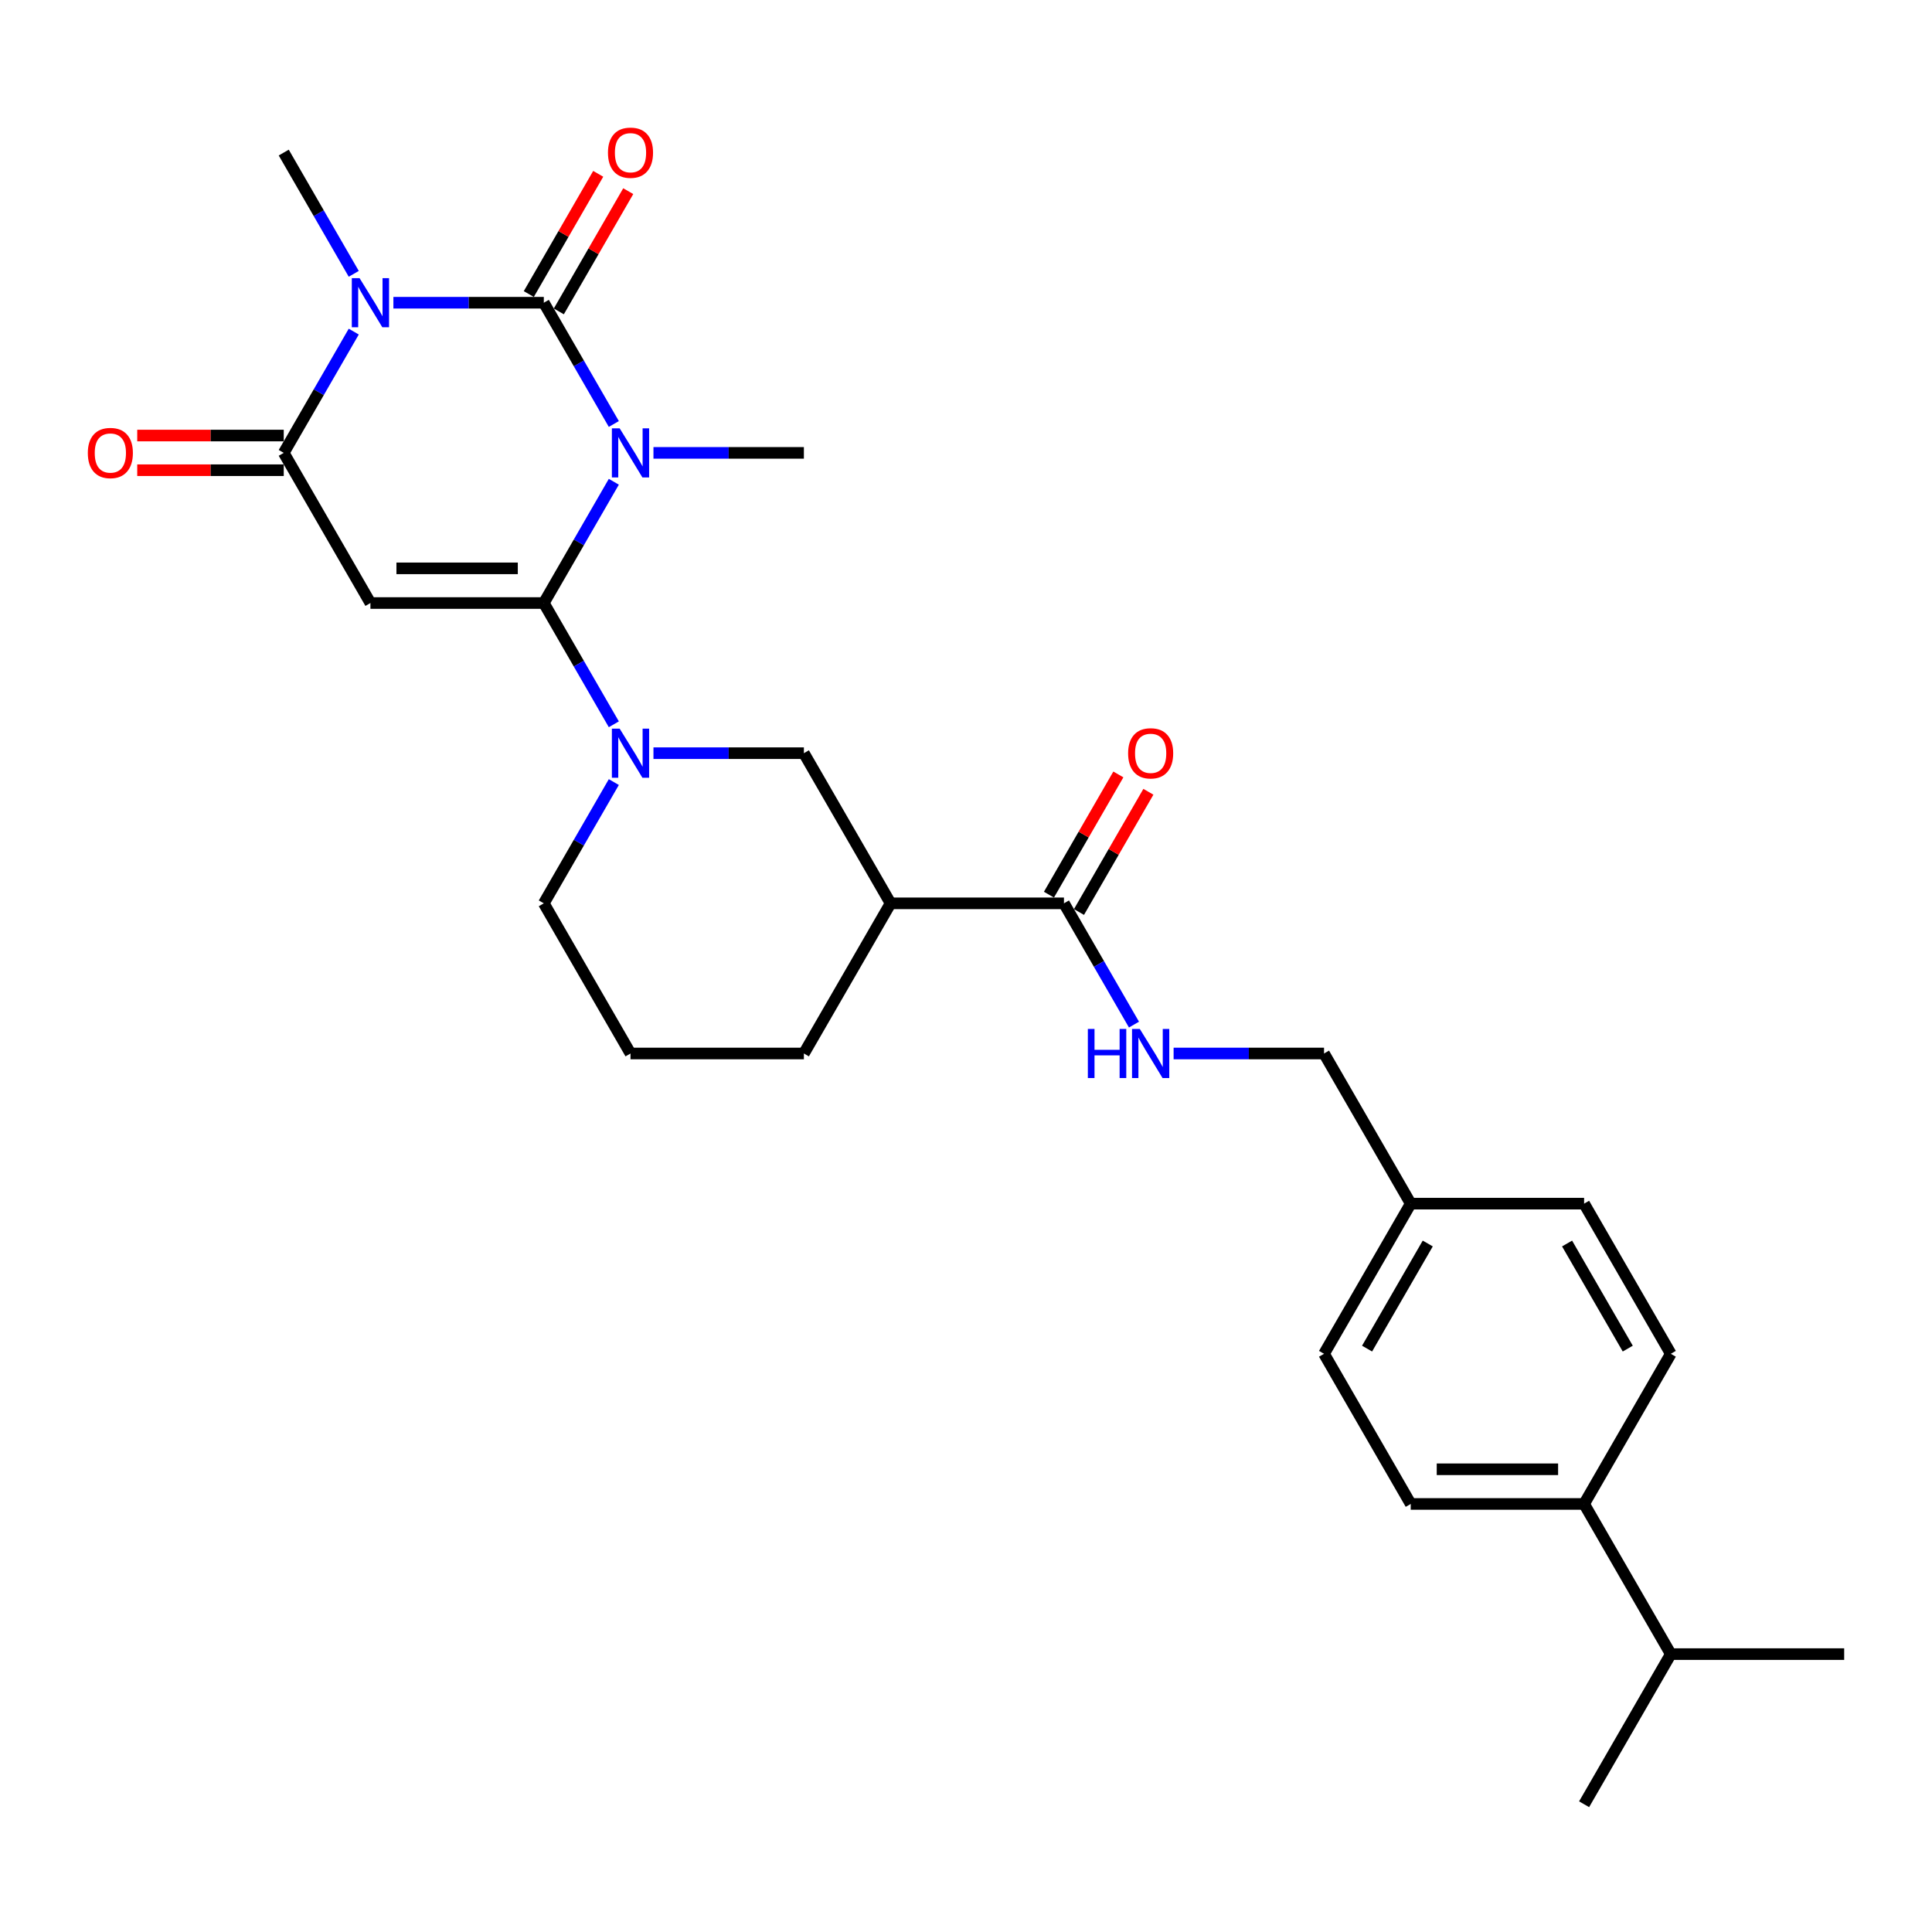 <?xml version='1.0' encoding='iso-8859-1'?>
<svg version='1.1' baseProfile='full'
              xmlns='http://www.w3.org/2000/svg'
                      xmlns:rdkit='http://www.rdkit.org/xml'
                      xmlns:xlink='http://www.w3.org/1999/xlink'
                  xml:space='preserve'
width='1000px' height='1000px' viewBox='0 0 1000 1000'>
<!-- END OF HEADER -->
<rect style='opacity:1.0;fill:#FFFFFF;stroke:none' width='1000' height='1000' x='0' y='0'> </rect>
<path class='bond-0' d='M 317.716,249.359 L 299.597,280.743' style='fill:none;fill-rule:evenodd;stroke:#0000FF;stroke-width:6px;stroke-linecap:butt;stroke-linejoin:miter;stroke-opacity:1' />
<path class='bond-0' d='M 299.597,280.743 L 281.477,312.127' style='fill:none;fill-rule:evenodd;stroke:#000000;stroke-width:6px;stroke-linecap:butt;stroke-linejoin:miter;stroke-opacity:1' />
<path class='bond-1' d='M 317.716,219.457 L 299.597,188.073' style='fill:none;fill-rule:evenodd;stroke:#0000FF;stroke-width:6px;stroke-linecap:butt;stroke-linejoin:miter;stroke-opacity:1' />
<path class='bond-1' d='M 299.597,188.073 L 281.477,156.689' style='fill:none;fill-rule:evenodd;stroke:#000000;stroke-width:6px;stroke-linecap:butt;stroke-linejoin:miter;stroke-opacity:1' />
<path class='bond-14' d='M 338.23,234.408 L 377.161,234.408' style='fill:none;fill-rule:evenodd;stroke:#0000FF;stroke-width:6px;stroke-linecap:butt;stroke-linejoin:miter;stroke-opacity:1' />
<path class='bond-14' d='M 377.161,234.408 L 416.091,234.408' style='fill:none;fill-rule:evenodd;stroke:#000000;stroke-width:6px;stroke-linecap:butt;stroke-linejoin:miter;stroke-opacity:1' />
<path class='bond-3' d='M 281.477,312.127 L 191.735,312.127' style='fill:none;fill-rule:evenodd;stroke:#000000;stroke-width:6px;stroke-linecap:butt;stroke-linejoin:miter;stroke-opacity:1' />
<path class='bond-3' d='M 268.016,294.179 L 205.196,294.179' style='fill:none;fill-rule:evenodd;stroke:#000000;stroke-width:6px;stroke-linecap:butt;stroke-linejoin:miter;stroke-opacity:1' />
<path class='bond-5' d='M 281.477,312.127 L 299.597,343.512' style='fill:none;fill-rule:evenodd;stroke:#000000;stroke-width:6px;stroke-linecap:butt;stroke-linejoin:miter;stroke-opacity:1' />
<path class='bond-5' d='M 299.597,343.512 L 317.716,374.896' style='fill:none;fill-rule:evenodd;stroke:#0000FF;stroke-width:6px;stroke-linecap:butt;stroke-linejoin:miter;stroke-opacity:1' />
<path class='bond-2' d='M 281.477,156.689 L 242.547,156.689' style='fill:none;fill-rule:evenodd;stroke:#000000;stroke-width:6px;stroke-linecap:butt;stroke-linejoin:miter;stroke-opacity:1' />
<path class='bond-2' d='M 242.547,156.689 L 203.617,156.689' style='fill:none;fill-rule:evenodd;stroke:#0000FF;stroke-width:6px;stroke-linecap:butt;stroke-linejoin:miter;stroke-opacity:1' />
<path class='bond-9' d='M 289.249,161.176 L 307.213,130.061' style='fill:none;fill-rule:evenodd;stroke:#000000;stroke-width:6px;stroke-linecap:butt;stroke-linejoin:miter;stroke-opacity:1' />
<path class='bond-9' d='M 307.213,130.061 L 325.177,98.946' style='fill:none;fill-rule:evenodd;stroke:#FF0000;stroke-width:6px;stroke-linecap:butt;stroke-linejoin:miter;stroke-opacity:1' />
<path class='bond-9' d='M 273.705,152.202 L 291.669,121.087' style='fill:none;fill-rule:evenodd;stroke:#000000;stroke-width:6px;stroke-linecap:butt;stroke-linejoin:miter;stroke-opacity:1' />
<path class='bond-9' d='M 291.669,121.087 L 309.634,89.972' style='fill:none;fill-rule:evenodd;stroke:#FF0000;stroke-width:6px;stroke-linecap:butt;stroke-linejoin:miter;stroke-opacity:1' />
<path class='bond-4' d='M 183.103,171.64 L 164.983,203.024' style='fill:none;fill-rule:evenodd;stroke:#0000FF;stroke-width:6px;stroke-linecap:butt;stroke-linejoin:miter;stroke-opacity:1' />
<path class='bond-4' d='M 164.983,203.024 L 146.864,234.408' style='fill:none;fill-rule:evenodd;stroke:#000000;stroke-width:6px;stroke-linecap:butt;stroke-linejoin:miter;stroke-opacity:1' />
<path class='bond-15' d='M 183.103,141.738 L 164.983,110.354' style='fill:none;fill-rule:evenodd;stroke:#0000FF;stroke-width:6px;stroke-linecap:butt;stroke-linejoin:miter;stroke-opacity:1' />
<path class='bond-15' d='M 164.983,110.354 L 146.864,78.97' style='fill:none;fill-rule:evenodd;stroke:#000000;stroke-width:6px;stroke-linecap:butt;stroke-linejoin:miter;stroke-opacity:1' />
<path class='bond-28' d='M 191.735,312.127 L 146.864,234.408' style='fill:none;fill-rule:evenodd;stroke:#000000;stroke-width:6px;stroke-linecap:butt;stroke-linejoin:miter;stroke-opacity:1' />
<path class='bond-11' d='M 146.864,225.434 L 108.947,225.434' style='fill:none;fill-rule:evenodd;stroke:#000000;stroke-width:6px;stroke-linecap:butt;stroke-linejoin:miter;stroke-opacity:1' />
<path class='bond-11' d='M 108.947,225.434 L 71.031,225.434' style='fill:none;fill-rule:evenodd;stroke:#FF0000;stroke-width:6px;stroke-linecap:butt;stroke-linejoin:miter;stroke-opacity:1' />
<path class='bond-11' d='M 146.864,243.382 L 108.947,243.382' style='fill:none;fill-rule:evenodd;stroke:#000000;stroke-width:6px;stroke-linecap:butt;stroke-linejoin:miter;stroke-opacity:1' />
<path class='bond-11' d='M 108.947,243.382 L 71.031,243.382' style='fill:none;fill-rule:evenodd;stroke:#FF0000;stroke-width:6px;stroke-linecap:butt;stroke-linejoin:miter;stroke-opacity:1' />
<path class='bond-8' d='M 338.23,389.847 L 377.161,389.847' style='fill:none;fill-rule:evenodd;stroke:#0000FF;stroke-width:6px;stroke-linecap:butt;stroke-linejoin:miter;stroke-opacity:1' />
<path class='bond-8' d='M 377.161,389.847 L 416.091,389.847' style='fill:none;fill-rule:evenodd;stroke:#000000;stroke-width:6px;stroke-linecap:butt;stroke-linejoin:miter;stroke-opacity:1' />
<path class='bond-19' d='M 317.716,404.798 L 299.597,436.182' style='fill:none;fill-rule:evenodd;stroke:#0000FF;stroke-width:6px;stroke-linecap:butt;stroke-linejoin:miter;stroke-opacity:1' />
<path class='bond-19' d='M 299.597,436.182 L 281.477,467.566' style='fill:none;fill-rule:evenodd;stroke:#000000;stroke-width:6px;stroke-linecap:butt;stroke-linejoin:miter;stroke-opacity:1' />
<path class='bond-6' d='M 460.962,467.566 L 416.091,389.847' style='fill:none;fill-rule:evenodd;stroke:#000000;stroke-width:6px;stroke-linecap:butt;stroke-linejoin:miter;stroke-opacity:1' />
<path class='bond-7' d='M 460.962,467.566 L 550.704,467.566' style='fill:none;fill-rule:evenodd;stroke:#000000;stroke-width:6px;stroke-linecap:butt;stroke-linejoin:miter;stroke-opacity:1' />
<path class='bond-29' d='M 460.962,467.566 L 416.091,545.285' style='fill:none;fill-rule:evenodd;stroke:#000000;stroke-width:6px;stroke-linecap:butt;stroke-linejoin:miter;stroke-opacity:1' />
<path class='bond-10' d='M 550.704,467.566 L 568.824,498.95' style='fill:none;fill-rule:evenodd;stroke:#000000;stroke-width:6px;stroke-linecap:butt;stroke-linejoin:miter;stroke-opacity:1' />
<path class='bond-10' d='M 568.824,498.95 L 586.944,530.334' style='fill:none;fill-rule:evenodd;stroke:#0000FF;stroke-width:6px;stroke-linecap:butt;stroke-linejoin:miter;stroke-opacity:1' />
<path class='bond-12' d='M 558.476,472.053 L 576.441,440.938' style='fill:none;fill-rule:evenodd;stroke:#000000;stroke-width:6px;stroke-linecap:butt;stroke-linejoin:miter;stroke-opacity:1' />
<path class='bond-12' d='M 576.441,440.938 L 594.405,409.823' style='fill:none;fill-rule:evenodd;stroke:#FF0000;stroke-width:6px;stroke-linecap:butt;stroke-linejoin:miter;stroke-opacity:1' />
<path class='bond-12' d='M 542.933,463.079 L 560.897,431.964' style='fill:none;fill-rule:evenodd;stroke:#000000;stroke-width:6px;stroke-linecap:butt;stroke-linejoin:miter;stroke-opacity:1' />
<path class='bond-12' d='M 560.897,431.964 L 578.861,400.849' style='fill:none;fill-rule:evenodd;stroke:#FF0000;stroke-width:6px;stroke-linecap:butt;stroke-linejoin:miter;stroke-opacity:1' />
<path class='bond-18' d='M 607.458,545.285 L 646.388,545.285' style='fill:none;fill-rule:evenodd;stroke:#0000FF;stroke-width:6px;stroke-linecap:butt;stroke-linejoin:miter;stroke-opacity:1' />
<path class='bond-18' d='M 646.388,545.285 L 685.318,545.285' style='fill:none;fill-rule:evenodd;stroke:#000000;stroke-width:6px;stroke-linecap:butt;stroke-linejoin:miter;stroke-opacity:1' />
<path class='bond-13' d='M 819.932,778.443 L 730.189,778.443' style='fill:none;fill-rule:evenodd;stroke:#000000;stroke-width:6px;stroke-linecap:butt;stroke-linejoin:miter;stroke-opacity:1' />
<path class='bond-13' d='M 806.47,760.494 L 743.651,760.494' style='fill:none;fill-rule:evenodd;stroke:#000000;stroke-width:6px;stroke-linecap:butt;stroke-linejoin:miter;stroke-opacity:1' />
<path class='bond-21' d='M 819.932,778.443 L 864.803,856.162' style='fill:none;fill-rule:evenodd;stroke:#000000;stroke-width:6px;stroke-linecap:butt;stroke-linejoin:miter;stroke-opacity:1' />
<path class='bond-30' d='M 819.932,778.443 L 864.803,700.724' style='fill:none;fill-rule:evenodd;stroke:#000000;stroke-width:6px;stroke-linecap:butt;stroke-linejoin:miter;stroke-opacity:1' />
<path class='bond-16' d='M 730.189,778.443 L 685.318,700.724' style='fill:none;fill-rule:evenodd;stroke:#000000;stroke-width:6px;stroke-linecap:butt;stroke-linejoin:miter;stroke-opacity:1' />
<path class='bond-17' d='M 864.803,700.724 L 819.932,623.004' style='fill:none;fill-rule:evenodd;stroke:#000000;stroke-width:6px;stroke-linecap:butt;stroke-linejoin:miter;stroke-opacity:1' />
<path class='bond-17' d='M 842.528,698.04 L 811.119,643.637' style='fill:none;fill-rule:evenodd;stroke:#000000;stroke-width:6px;stroke-linecap:butt;stroke-linejoin:miter;stroke-opacity:1' />
<path class='bond-20' d='M 685.318,545.285 L 730.189,623.004' style='fill:none;fill-rule:evenodd;stroke:#000000;stroke-width:6px;stroke-linecap:butt;stroke-linejoin:miter;stroke-opacity:1' />
<path class='bond-25' d='M 281.477,467.566 L 326.348,545.285' style='fill:none;fill-rule:evenodd;stroke:#000000;stroke-width:6px;stroke-linecap:butt;stroke-linejoin:miter;stroke-opacity:1' />
<path class='bond-22' d='M 730.189,623.004 L 819.932,623.004' style='fill:none;fill-rule:evenodd;stroke:#000000;stroke-width:6px;stroke-linecap:butt;stroke-linejoin:miter;stroke-opacity:1' />
<path class='bond-23' d='M 730.189,623.004 L 685.318,700.724' style='fill:none;fill-rule:evenodd;stroke:#000000;stroke-width:6px;stroke-linecap:butt;stroke-linejoin:miter;stroke-opacity:1' />
<path class='bond-23' d='M 739.003,643.637 L 707.593,698.04' style='fill:none;fill-rule:evenodd;stroke:#000000;stroke-width:6px;stroke-linecap:butt;stroke-linejoin:miter;stroke-opacity:1' />
<path class='bond-26' d='M 864.803,856.162 L 819.932,933.881' style='fill:none;fill-rule:evenodd;stroke:#000000;stroke-width:6px;stroke-linecap:butt;stroke-linejoin:miter;stroke-opacity:1' />
<path class='bond-27' d='M 864.803,856.162 L 954.545,856.162' style='fill:none;fill-rule:evenodd;stroke:#000000;stroke-width:6px;stroke-linecap:butt;stroke-linejoin:miter;stroke-opacity:1' />
<path class='bond-24' d='M 416.091,545.285 L 326.348,545.285' style='fill:none;fill-rule:evenodd;stroke:#000000;stroke-width:6px;stroke-linecap:butt;stroke-linejoin:miter;stroke-opacity:1' />
<path  class='atom-0' d='M 320.731 221.701
L 329.059 235.162
Q 329.884 236.49, 331.212 238.895
Q 332.541 241.3, 332.612 241.444
L 332.612 221.701
L 335.987 221.701
L 335.987 247.116
L 332.505 247.116
L 323.566 232.398
Q 322.525 230.675, 321.413 228.701
Q 320.336 226.726, 320.013 226.116
L 320.013 247.116
L 316.71 247.116
L 316.71 221.701
L 320.731 221.701
' fill='#0000FF'/>
<path  class='atom-3' d='M 186.117 143.981
L 194.445 157.443
Q 195.271 158.771, 196.599 161.176
Q 197.927 163.581, 197.999 163.725
L 197.999 143.981
L 201.373 143.981
L 201.373 169.397
L 197.891 169.397
L 188.953 154.679
Q 187.912 152.956, 186.799 150.981
Q 185.722 149.007, 185.399 148.397
L 185.399 169.397
L 182.096 169.397
L 182.096 143.981
L 186.117 143.981
' fill='#0000FF'/>
<path  class='atom-6' d='M 320.731 377.139
L 329.059 390.601
Q 329.884 391.929, 331.212 394.334
Q 332.541 396.739, 332.612 396.883
L 332.612 377.139
L 335.987 377.139
L 335.987 402.554
L 332.505 402.554
L 323.566 387.836
Q 322.525 386.113, 321.413 384.139
Q 320.336 382.165, 320.013 381.555
L 320.013 402.554
L 316.71 402.554
L 316.71 377.139
L 320.731 377.139
' fill='#0000FF'/>
<path  class='atom-10' d='M 314.682 79.042
Q 314.682 72.939, 317.697 69.529
Q 320.713 66.119, 326.348 66.119
Q 331.984 66.119, 335 69.529
Q 338.015 72.939, 338.015 79.042
Q 338.015 85.216, 334.964 88.734
Q 331.912 92.216, 326.348 92.216
Q 320.748 92.216, 317.697 88.734
Q 314.682 85.252, 314.682 79.042
M 326.348 89.344
Q 330.225 89.344, 332.307 86.759
Q 334.425 84.139, 334.425 79.042
Q 334.425 74.052, 332.307 71.539
Q 330.225 68.99, 326.348 68.99
Q 322.472 68.99, 320.354 71.503
Q 318.272 74.016, 318.272 79.042
Q 318.272 84.175, 320.354 86.759
Q 322.472 89.344, 326.348 89.344
' fill='#FF0000'/>
<path  class='atom-11' d='M 563.071 532.578
L 566.517 532.578
L 566.517 543.383
L 579.512 543.383
L 579.512 532.578
L 582.958 532.578
L 582.958 557.993
L 579.512 557.993
L 579.512 546.254
L 566.517 546.254
L 566.517 557.993
L 563.071 557.993
L 563.071 532.578
' fill='#0000FF'/>
<path  class='atom-11' d='M 589.958 532.578
L 598.286 546.039
Q 599.112 547.367, 600.44 549.772
Q 601.768 552.177, 601.84 552.321
L 601.84 532.578
L 605.214 532.578
L 605.214 557.993
L 601.732 557.993
L 592.794 543.275
Q 591.753 541.552, 590.64 539.578
Q 589.563 537.603, 589.24 536.993
L 589.24 557.993
L 585.937 557.993
L 585.937 532.578
L 589.958 532.578
' fill='#0000FF'/>
<path  class='atom-12' d='M 45.455 234.48
Q 45.455 228.378, 48.47 224.967
Q 51.485 221.557, 57.121 221.557
Q 62.757 221.557, 65.772 224.967
Q 68.788 228.378, 68.788 234.48
Q 68.788 240.654, 65.736 244.172
Q 62.685 247.654, 57.121 247.654
Q 51.521 247.654, 48.47 244.172
Q 45.455 240.69, 45.455 234.48
M 57.121 244.782
Q 60.998 244.782, 63.08 242.198
Q 65.198 239.577, 65.198 234.48
Q 65.198 229.49, 63.08 226.978
Q 60.998 224.429, 57.121 224.429
Q 53.244 224.429, 51.126 226.942
Q 49.044 229.454, 49.044 234.48
Q 49.044 239.613, 51.126 242.198
Q 53.244 244.782, 57.121 244.782
' fill='#FF0000'/>
<path  class='atom-13' d='M 583.909 389.919
Q 583.909 383.816, 586.925 380.406
Q 589.94 376.996, 595.576 376.996
Q 601.212 376.996, 604.227 380.406
Q 607.242 383.816, 607.242 389.919
Q 607.242 396.093, 604.191 399.611
Q 601.14 403.093, 595.576 403.093
Q 589.976 403.093, 586.925 399.611
Q 583.909 396.129, 583.909 389.919
M 595.576 400.221
Q 599.453 400.221, 601.535 397.636
Q 603.653 395.016, 603.653 389.919
Q 603.653 384.929, 601.535 382.416
Q 599.453 379.867, 595.576 379.867
Q 591.699 379.867, 589.581 382.38
Q 587.499 384.893, 587.499 389.919
Q 587.499 395.052, 589.581 397.636
Q 591.699 400.221, 595.576 400.221
' fill='#FF0000'/>
</svg>
